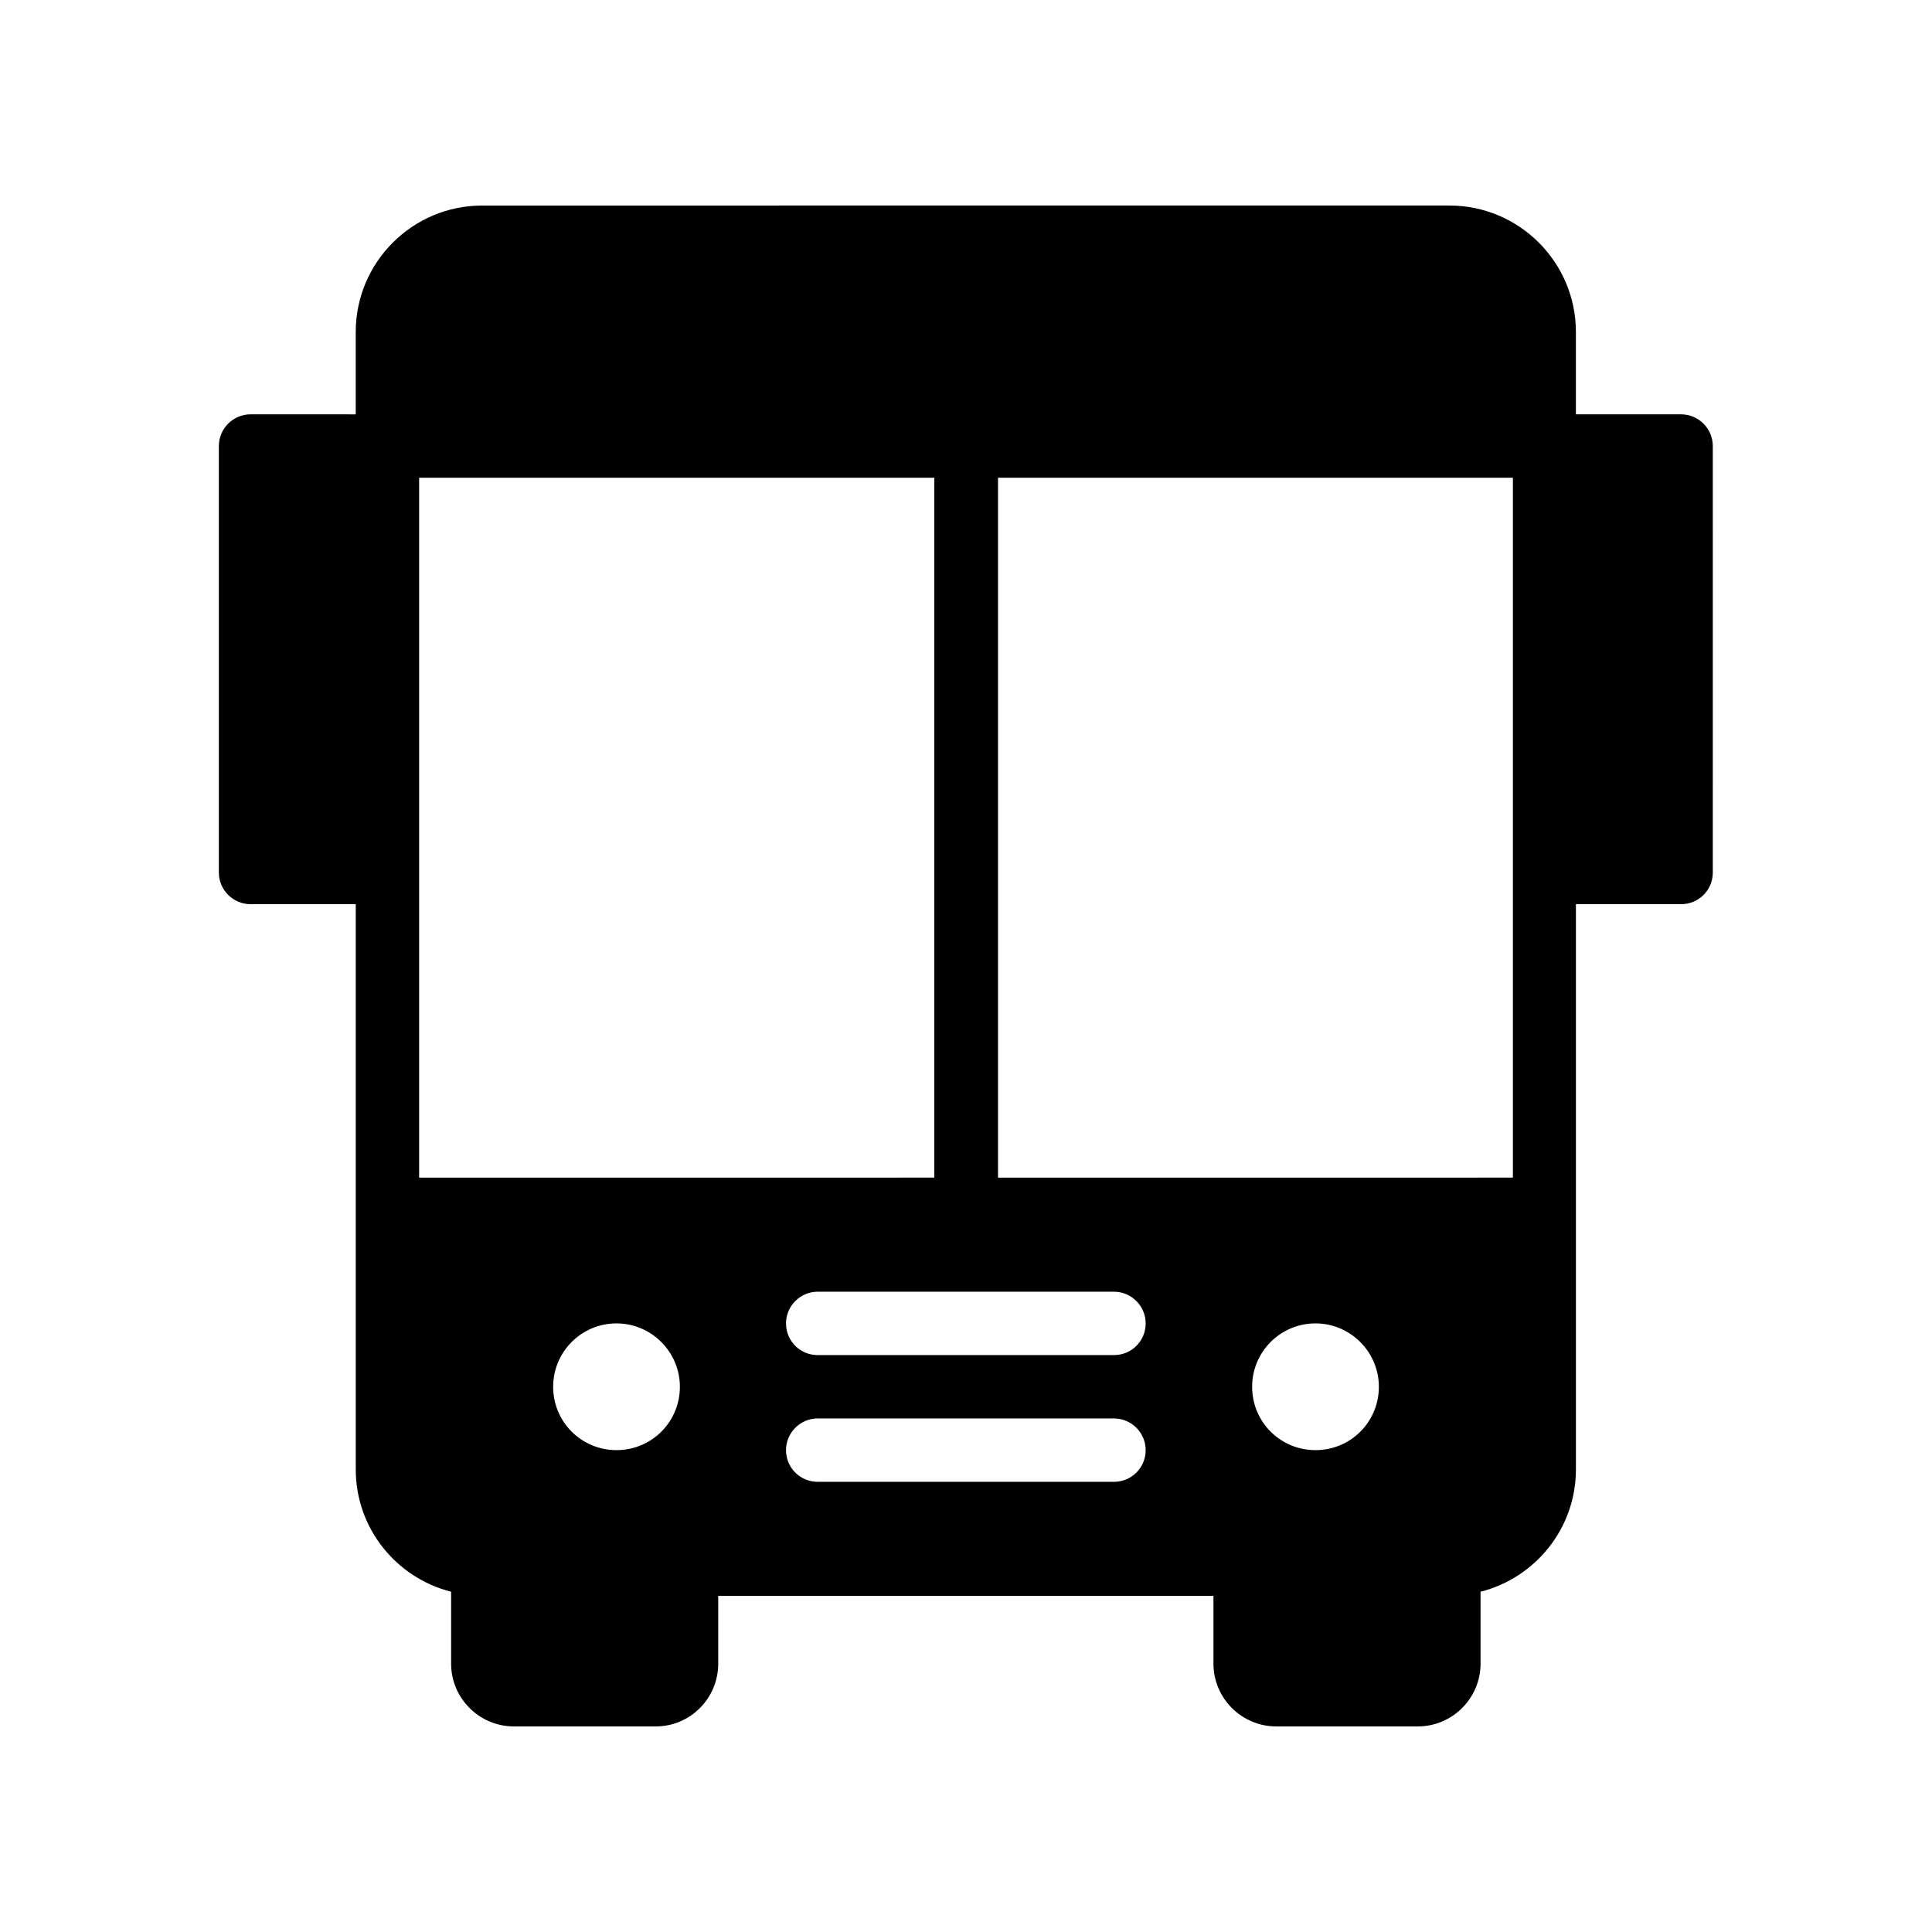 <?xml version="1.0" encoding="UTF-8"?>
<!-- Uploaded to: ICON Repo, www.svgrepo.com, Generator: ICON Repo Mixer Tools -->
<svg fill="#000000" width="800px" height="800px" version="1.1" viewBox="144 144 512 512" xmlns="http://www.w3.org/2000/svg">
 <path d="m210.4 383.62h27.879v149.8c0 15.617 10.746 28.719 25.273 32.41v19.062c0 9.152 7.473 16.625 16.625 16.625h37.617c9.152 0 16.543-7.473 16.543-16.625v-17.969h131.24v17.969c0 9.152 7.473 16.625 16.625 16.625h37.535c9.152 0 16.625-7.473 16.625-16.625v-19.062c14.527-3.695 25.273-16.793 25.273-32.41v-149.8h27.879c4.617 0 8.398-3.695 8.398-8.398l-0.004-113.02c0-4.617-3.777-8.398-8.398-8.398h-27.879v-21.832c0-18.473-15.031-33.504-33.504-33.504l-256.35 0.004c-18.473 0-33.504 15.031-33.504 33.504v21.832l-27.875-0.004c-4.617 0-8.398 3.777-8.398 8.398v113.02c0 4.703 3.863 8.398 8.398 8.398zm96.984 144.68c-9.32 0-16.793-7.473-16.793-16.793 0-9.238 7.473-16.793 16.793-16.793 9.238 0 16.793 7.559 16.793 16.793 0 9.32-7.473 16.793-16.793 16.793zm131.83 8.398h-78.512c-4.617 0-8.398-3.695-8.398-8.398 0-4.617 3.777-8.398 8.398-8.398h78.512c4.617 0 8.398 3.777 8.398 8.398 0 4.703-3.781 8.398-8.398 8.398zm0-33.586h-78.512c-4.617 0-8.398-3.695-8.398-8.398 0-4.617 3.777-8.398 8.398-8.398h78.512c4.617 0 8.398 3.777 8.398 8.398 0 4.703-3.781 8.398-8.398 8.398zm53.406 25.188c-9.32 0-16.793-7.473-16.793-16.793 0-9.238 7.473-16.793 16.793-16.793 9.238 0 16.793 7.559 16.793 16.793 0 9.32-7.473 16.793-16.793 16.793zm-84.137-257.7h136.45v185.48l-136.45 0.004zm-153.41 0h136.53v185.48l-136.53 0.004z"/>
</svg>